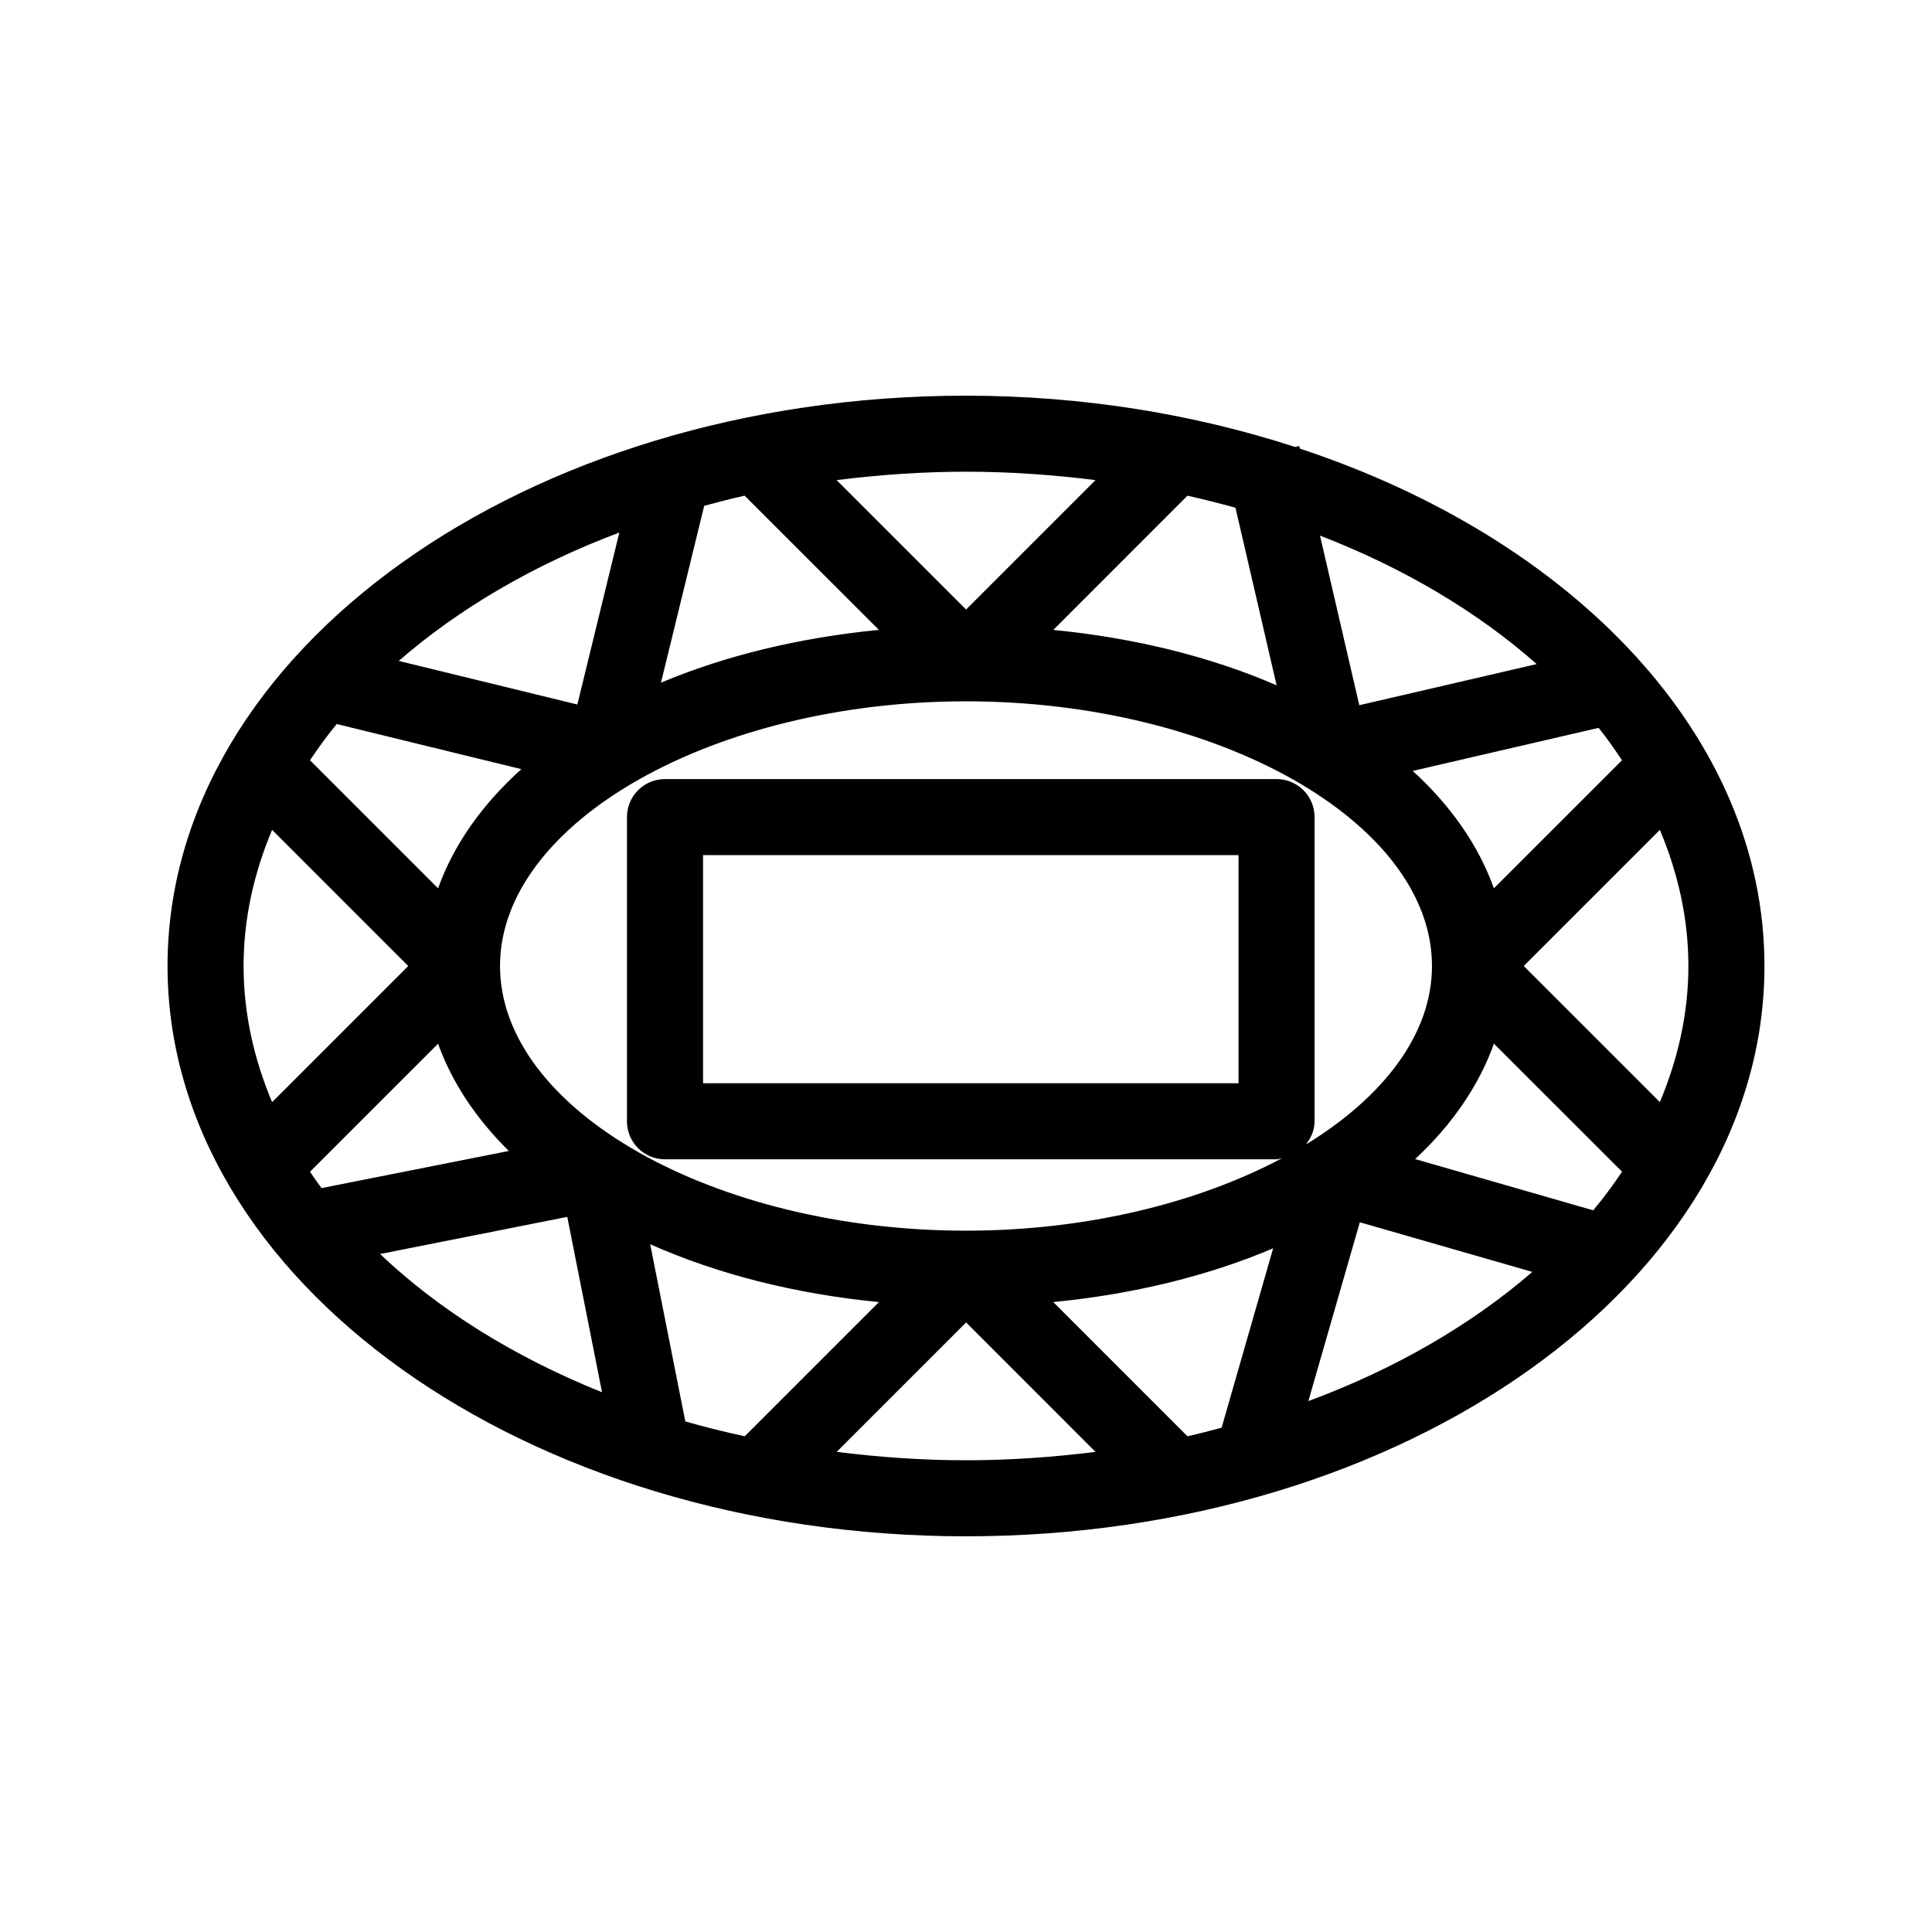 <?xml version="1.0" encoding="UTF-8"?>
<!-- Uploaded to: SVG Repo, www.svgrepo.com, Generator: SVG Repo Mixer Tools -->
<svg fill="#000000" width="800px" height="800px" version="1.1" viewBox="144 144 512 512" xmlns="http://www.w3.org/2000/svg">
 <path d="m488.48 262.89-0.156-0.699-1.121 0.258c-26.629-8.648-56.09-13.59-87.203-13.59-116.68 0-211.6 67.801-211.6 151.14s94.926 151.14 211.6 151.14c116.68 0 211.6-67.797 211.6-151.14-0.004-60.758-50.562-113.12-123.12-137.11zm102.96 137.11c0 12.516-2.734 24.59-7.559 36.066l-36.07-36.066 36.074-36.074c4.82 11.473 7.555 23.547 7.555 36.074zm-382.89 0c0-12.516 2.734-24.59 7.559-36.074l36.074 36.082-36.074 36.074c-4.824-11.484-7.559-23.559-7.559-36.082zm359.1-63.113c2.262 2.785 4.231 5.676 6.199 8.59l-33.949 33.938c-4.074-11.383-11.414-21.895-21.512-31.113zm-77.578 110.42c1.359-1.715 2.305-3.797 2.305-6.16v-80.609c0-5.57-4.508-10.078-10.078-10.078l-162.07 0.004c-5.57 0-10.078 4.508-10.078 10.078v80.609c0 5.57 4.508 10.078 10.078 10.078h162.07c0.512 0 0.945-0.215 1.438-0.285-22.219 11.809-51.758 19.195-83.738 19.195-66.941 0-123.49-32.117-123.49-70.141s56.547-70.141 123.49-70.141c66.934 0 123.49 32.117 123.49 70.141 0 18.055-12.852 34.723-33.418 47.309zm-17.848-76.691v60.457h-141.91v-60.457zm-49.102-59.68 35.562-35.57c4.312 0.957 8.562 2.039 12.73 3.199l10.902 47.047c-17.238-7.473-37.332-12.543-59.195-14.676zm-103.96 13.98 11.453-46.867c3.531-0.953 7.086-1.887 10.715-2.695l35.582 35.57c-21.234 2.078-40.848 6.879-57.75 13.992zm-22.16 5.785-47.332-11.551c15.93-13.844 35.75-25.484 58.461-34.027zm-14.84 17.133c-10.371 9.328-17.926 19.996-22.07 31.586l-33.949-33.949c2.203-3.258 4.516-6.477 7.086-9.594zm-22.07 72.758c3.691 10.301 10.086 19.867 18.754 28.426l-49.645 9.84c-1.051-1.426-2.066-2.875-3.051-4.328zm34.242 45.895 9.211 46.477c-23.152-9.289-43.188-21.785-58.824-36.637zm21.973 7.25c17.566 7.812 38.141 13.137 60.613 15.328l-35.57 35.57c-5.344-1.18-10.609-2.461-15.734-3.945zm165.09 1.074-13.656 47.547c-3.012 0.789-5.984 1.594-9.051 2.273l-35.562-35.57c21.469-2.098 41.246-7.008 58.27-14.25zm22.969-6.898 45.719 13.156c-16.156 13.973-36.289 25.703-59.355 34.234zm14.66-16.746c9.781-9.082 16.887-19.426 20.879-30.582l33.949 33.93c-2.34 3.492-4.859 6.918-7.637 10.234zm32.215-131.18-47.016 10.902-10.41-44.949c22.34 8.633 41.801 20.25 57.426 34.047zm-116.92-48.754-34.301 34.301-34.312-34.301c11.148-1.391 22.574-2.227 34.293-2.227 11.727 0 23.16 0.836 34.32 2.227zm-68.594 257.53 34.301-34.301 34.293 34.301c-11.16 1.387-22.594 2.223-34.32 2.223-11.719 0-23.133-0.836-34.273-2.223z"/>
</svg>
